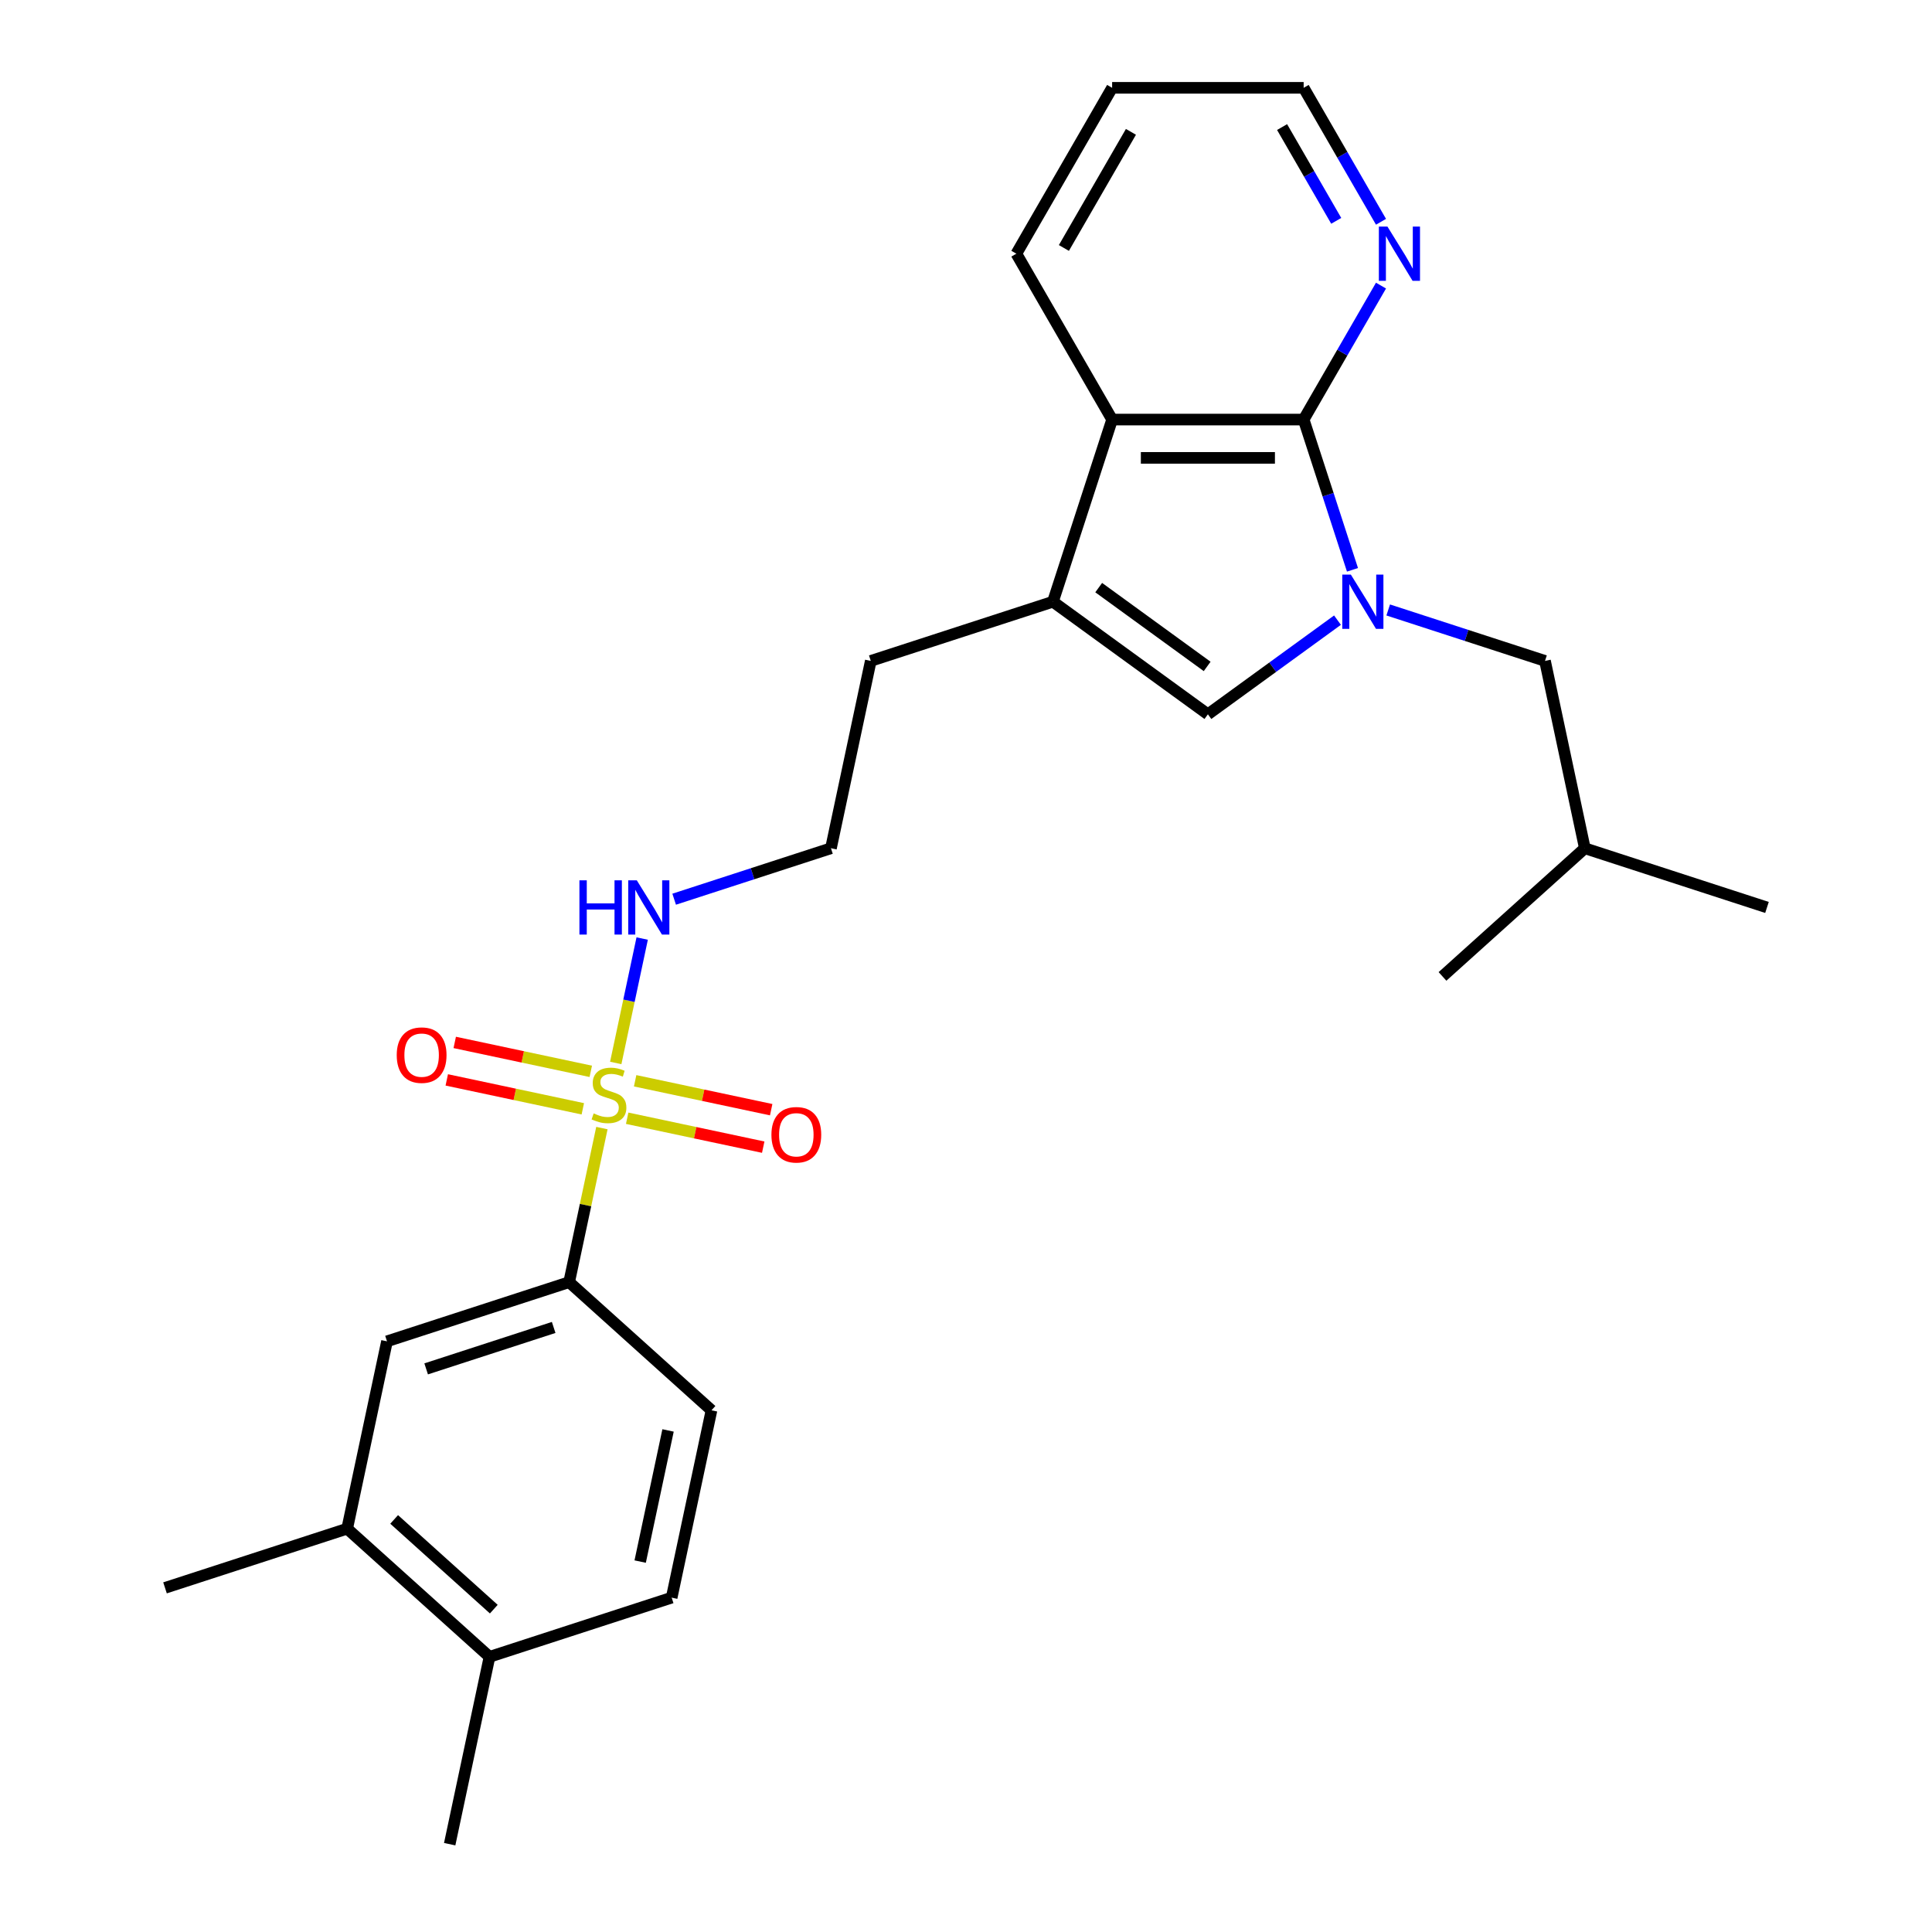 <?xml version='1.0' encoding='iso-8859-1'?>
<svg version='1.1' baseProfile='full'
              xmlns='http://www.w3.org/2000/svg'
                      xmlns:rdkit='http://www.rdkit.org/xml'
                      xmlns:xlink='http://www.w3.org/1999/xlink'
                  xml:space='preserve'
width='1000px' height='1000px' viewBox='0 0 1000 1000'>
<!-- END OF HEADER -->
<rect style='opacity:1.0;fill:#FFFFFF;stroke:none' width='1000' height='1000' x='0' y='0'> </rect>
<path class='bond-1' d='M 700.04,294.934 L 687.406,256.05' style='fill:none;fill-rule:evenodd;stroke:#0000FF;stroke-width:6px;stroke-linecap:butt;stroke-linejoin:miter;stroke-opacity:1' />
<path class='bond-1' d='M 687.406,256.05 L 674.771,217.165' style='fill:none;fill-rule:evenodd;stroke:#000000;stroke-width:6px;stroke-linecap:butt;stroke-linejoin:miter;stroke-opacity:1' />
<path class='bond-2' d='M 692.281,320.987 L 658.742,345.354' style='fill:none;fill-rule:evenodd;stroke:#0000FF;stroke-width:6px;stroke-linecap:butt;stroke-linejoin:miter;stroke-opacity:1' />
<path class='bond-2' d='M 658.742,345.354 L 625.203,369.722' style='fill:none;fill-rule:evenodd;stroke:#000000;stroke-width:6px;stroke-linecap:butt;stroke-linejoin:miter;stroke-opacity:1' />
<path class='bond-10' d='M 718.532,315.715 L 759.112,328.9' style='fill:none;fill-rule:evenodd;stroke:#0000FF;stroke-width:6px;stroke-linecap:butt;stroke-linejoin:miter;stroke-opacity:1' />
<path class='bond-10' d='M 759.112,328.9 L 799.692,342.085' style='fill:none;fill-rule:evenodd;stroke:#000000;stroke-width:6px;stroke-linecap:butt;stroke-linejoin:miter;stroke-opacity:1' />
<path class='bond-0' d='M 318.708,550.186 L 325.552,517.986' style='fill:none;fill-rule:evenodd;stroke:#CCCC00;stroke-width:6px;stroke-linecap:butt;stroke-linejoin:miter;stroke-opacity:1' />
<path class='bond-0' d='M 325.552,517.986 L 332.396,485.786' style='fill:none;fill-rule:evenodd;stroke:#0000FF;stroke-width:6px;stroke-linecap:butt;stroke-linejoin:miter;stroke-opacity:1' />
<path class='bond-5' d='M 311.543,583.892 L 303.068,623.763' style='fill:none;fill-rule:evenodd;stroke:#CCCC00;stroke-width:6px;stroke-linecap:butt;stroke-linejoin:miter;stroke-opacity:1' />
<path class='bond-5' d='M 303.068,623.763 L 294.594,663.633' style='fill:none;fill-rule:evenodd;stroke:#000000;stroke-width:6px;stroke-linecap:butt;stroke-linejoin:miter;stroke-opacity:1' />
<path class='bond-8' d='M 324.624,578.799 L 359.833,586.283' style='fill:none;fill-rule:evenodd;stroke:#CCCC00;stroke-width:6px;stroke-linecap:butt;stroke-linejoin:miter;stroke-opacity:1' />
<path class='bond-8' d='M 359.833,586.283 L 395.042,593.767' style='fill:none;fill-rule:evenodd;stroke:#FF0000;stroke-width:6px;stroke-linecap:butt;stroke-linejoin:miter;stroke-opacity:1' />
<path class='bond-8' d='M 328.747,559.405 L 363.956,566.889' style='fill:none;fill-rule:evenodd;stroke:#CCCC00;stroke-width:6px;stroke-linecap:butt;stroke-linejoin:miter;stroke-opacity:1' />
<path class='bond-8' d='M 363.956,566.889 L 399.164,574.373' style='fill:none;fill-rule:evenodd;stroke:#FF0000;stroke-width:6px;stroke-linecap:butt;stroke-linejoin:miter;stroke-opacity:1' />
<path class='bond-9' d='M 305.786,554.525 L 270.577,547.041' style='fill:none;fill-rule:evenodd;stroke:#CCCC00;stroke-width:6px;stroke-linecap:butt;stroke-linejoin:miter;stroke-opacity:1' />
<path class='bond-9' d='M 270.577,547.041 L 235.369,539.557' style='fill:none;fill-rule:evenodd;stroke:#FF0000;stroke-width:6px;stroke-linecap:butt;stroke-linejoin:miter;stroke-opacity:1' />
<path class='bond-9' d='M 301.664,573.919 L 266.455,566.435' style='fill:none;fill-rule:evenodd;stroke:#CCCC00;stroke-width:6px;stroke-linecap:butt;stroke-linejoin:miter;stroke-opacity:1' />
<path class='bond-9' d='M 266.455,566.435 L 231.246,558.951' style='fill:none;fill-rule:evenodd;stroke:#FF0000;stroke-width:6px;stroke-linecap:butt;stroke-linejoin:miter;stroke-opacity:1' />
<path class='bond-4' d='M 674.771,217.165 L 575.634,217.165' style='fill:none;fill-rule:evenodd;stroke:#000000;stroke-width:6px;stroke-linecap:butt;stroke-linejoin:miter;stroke-opacity:1' />
<path class='bond-4' d='M 659.901,236.993 L 590.505,236.993' style='fill:none;fill-rule:evenodd;stroke:#000000;stroke-width:6px;stroke-linecap:butt;stroke-linejoin:miter;stroke-opacity:1' />
<path class='bond-6' d='M 674.771,217.165 L 694.788,182.496' style='fill:none;fill-rule:evenodd;stroke:#000000;stroke-width:6px;stroke-linecap:butt;stroke-linejoin:miter;stroke-opacity:1' />
<path class='bond-6' d='M 694.788,182.496 L 714.804,147.826' style='fill:none;fill-rule:evenodd;stroke:#0000FF;stroke-width:6px;stroke-linecap:butt;stroke-linejoin:miter;stroke-opacity:1' />
<path class='bond-3' d='M 625.203,369.722 L 544.999,311.45' style='fill:none;fill-rule:evenodd;stroke:#000000;stroke-width:6px;stroke-linecap:butt;stroke-linejoin:miter;stroke-opacity:1' />
<path class='bond-3' d='M 624.826,344.94 L 568.684,304.15' style='fill:none;fill-rule:evenodd;stroke:#000000;stroke-width:6px;stroke-linecap:butt;stroke-linejoin:miter;stroke-opacity:1' />
<path class='bond-16' d='M 544.999,311.45 L 450.714,342.085' style='fill:none;fill-rule:evenodd;stroke:#000000;stroke-width:6px;stroke-linecap:butt;stroke-linejoin:miter;stroke-opacity:1' />
<path class='bond-26' d='M 544.999,311.45 L 575.634,217.165' style='fill:none;fill-rule:evenodd;stroke:#000000;stroke-width:6px;stroke-linecap:butt;stroke-linejoin:miter;stroke-opacity:1' />
<path class='bond-18' d='M 575.634,217.165 L 526.066,131.31' style='fill:none;fill-rule:evenodd;stroke:#000000;stroke-width:6px;stroke-linecap:butt;stroke-linejoin:miter;stroke-opacity:1' />
<path class='bond-7' d='M 294.594,663.633 L 200.308,694.268' style='fill:none;fill-rule:evenodd;stroke:#000000;stroke-width:6px;stroke-linecap:butt;stroke-linejoin:miter;stroke-opacity:1' />
<path class='bond-7' d='M 286.578,687.085 L 220.578,708.53' style='fill:none;fill-rule:evenodd;stroke:#000000;stroke-width:6px;stroke-linecap:butt;stroke-linejoin:miter;stroke-opacity:1' />
<path class='bond-14' d='M 294.594,663.633 L 368.267,729.969' style='fill:none;fill-rule:evenodd;stroke:#000000;stroke-width:6px;stroke-linecap:butt;stroke-linejoin:miter;stroke-opacity:1' />
<path class='bond-20' d='M 714.804,114.794 L 694.788,80.124' style='fill:none;fill-rule:evenodd;stroke:#0000FF;stroke-width:6px;stroke-linecap:butt;stroke-linejoin:miter;stroke-opacity:1' />
<path class='bond-20' d='M 694.788,80.124 L 674.771,45.455' style='fill:none;fill-rule:evenodd;stroke:#000000;stroke-width:6px;stroke-linecap:butt;stroke-linejoin:miter;stroke-opacity:1' />
<path class='bond-20' d='M 691.628,114.306 L 677.617,90.038' style='fill:none;fill-rule:evenodd;stroke:#0000FF;stroke-width:6px;stroke-linecap:butt;stroke-linejoin:miter;stroke-opacity:1' />
<path class='bond-20' d='M 677.617,90.038 L 663.605,65.769' style='fill:none;fill-rule:evenodd;stroke:#000000;stroke-width:6px;stroke-linecap:butt;stroke-linejoin:miter;stroke-opacity:1' />
<path class='bond-11' d='M 200.308,694.268 L 179.697,791.239' style='fill:none;fill-rule:evenodd;stroke:#000000;stroke-width:6px;stroke-linecap:butt;stroke-linejoin:miter;stroke-opacity:1' />
<path class='bond-19' d='M 799.692,342.085 L 820.303,439.056' style='fill:none;fill-rule:evenodd;stroke:#000000;stroke-width:6px;stroke-linecap:butt;stroke-linejoin:miter;stroke-opacity:1' />
<path class='bond-21' d='M 179.697,791.239 L 85.412,821.874' style='fill:none;fill-rule:evenodd;stroke:#000000;stroke-width:6px;stroke-linecap:butt;stroke-linejoin:miter;stroke-opacity:1' />
<path class='bond-28' d='M 179.697,791.239 L 253.37,857.575' style='fill:none;fill-rule:evenodd;stroke:#000000;stroke-width:6px;stroke-linecap:butt;stroke-linejoin:miter;stroke-opacity:1' />
<path class='bond-28' d='M 204.015,786.455 L 255.586,832.89' style='fill:none;fill-rule:evenodd;stroke:#000000;stroke-width:6px;stroke-linecap:butt;stroke-linejoin:miter;stroke-opacity:1' />
<path class='bond-12' d='M 348.943,465.427 L 389.523,452.241' style='fill:none;fill-rule:evenodd;stroke:#0000FF;stroke-width:6px;stroke-linecap:butt;stroke-linejoin:miter;stroke-opacity:1' />
<path class='bond-12' d='M 389.523,452.241 L 430.102,439.056' style='fill:none;fill-rule:evenodd;stroke:#000000;stroke-width:6px;stroke-linecap:butt;stroke-linejoin:miter;stroke-opacity:1' />
<path class='bond-13' d='M 253.37,857.575 L 347.655,826.94' style='fill:none;fill-rule:evenodd;stroke:#000000;stroke-width:6px;stroke-linecap:butt;stroke-linejoin:miter;stroke-opacity:1' />
<path class='bond-22' d='M 253.37,857.575 L 232.758,954.545' style='fill:none;fill-rule:evenodd;stroke:#000000;stroke-width:6px;stroke-linecap:butt;stroke-linejoin:miter;stroke-opacity:1' />
<path class='bond-15' d='M 368.267,729.969 L 347.655,826.94' style='fill:none;fill-rule:evenodd;stroke:#000000;stroke-width:6px;stroke-linecap:butt;stroke-linejoin:miter;stroke-opacity:1' />
<path class='bond-15' d='M 345.781,740.392 L 331.353,808.272' style='fill:none;fill-rule:evenodd;stroke:#000000;stroke-width:6px;stroke-linecap:butt;stroke-linejoin:miter;stroke-opacity:1' />
<path class='bond-17' d='M 450.714,342.085 L 430.102,439.056' style='fill:none;fill-rule:evenodd;stroke:#000000;stroke-width:6px;stroke-linecap:butt;stroke-linejoin:miter;stroke-opacity:1' />
<path class='bond-27' d='M 526.066,131.31 L 575.634,45.455' style='fill:none;fill-rule:evenodd;stroke:#000000;stroke-width:6px;stroke-linecap:butt;stroke-linejoin:miter;stroke-opacity:1' />
<path class='bond-27' d='M 550.672,128.345 L 585.37,68.247' style='fill:none;fill-rule:evenodd;stroke:#000000;stroke-width:6px;stroke-linecap:butt;stroke-linejoin:miter;stroke-opacity:1' />
<path class='bond-24' d='M 820.303,439.056 L 914.588,469.691' style='fill:none;fill-rule:evenodd;stroke:#000000;stroke-width:6px;stroke-linecap:butt;stroke-linejoin:miter;stroke-opacity:1' />
<path class='bond-25' d='M 820.303,439.056 L 746.63,505.392' style='fill:none;fill-rule:evenodd;stroke:#000000;stroke-width:6px;stroke-linecap:butt;stroke-linejoin:miter;stroke-opacity:1' />
<path class='bond-23' d='M 674.771,45.455 L 575.634,45.455' style='fill:none;fill-rule:evenodd;stroke:#000000;stroke-width:6px;stroke-linecap:butt;stroke-linejoin:miter;stroke-opacity:1' />
<path  class='atom-0' d='M 699.2 297.412
L 708.4 312.283
Q 709.312 313.75, 710.78 316.407
Q 712.247 319.064, 712.326 319.223
L 712.326 297.412
L 716.054 297.412
L 716.054 325.488
L 712.207 325.488
L 702.333 309.23
Q 701.183 307.326, 699.954 305.145
Q 698.764 302.964, 698.407 302.29
L 698.407 325.488
L 694.759 325.488
L 694.759 297.412
L 699.2 297.412
' fill='#0000FF'/>
<path  class='atom-1' d='M 307.274 576.298
Q 307.592 576.417, 308.9 576.972
Q 310.209 577.528, 311.636 577.884
Q 313.104 578.202, 314.531 578.202
Q 317.188 578.202, 318.735 576.933
Q 320.281 575.624, 320.281 573.364
Q 320.281 571.817, 319.488 570.866
Q 318.735 569.914, 317.545 569.398
Q 316.355 568.883, 314.373 568.288
Q 311.874 567.535, 310.367 566.821
Q 308.9 566.107, 307.83 564.6
Q 306.798 563.093, 306.798 560.555
Q 306.798 557.026, 309.178 554.845
Q 311.597 552.664, 316.355 552.664
Q 319.607 552.664, 323.295 554.211
L 322.383 557.264
Q 319.012 555.876, 316.474 555.876
Q 313.738 555.876, 312.231 557.026
Q 310.724 558.136, 310.764 560.079
Q 310.764 561.586, 311.517 562.498
Q 312.311 563.41, 313.421 563.926
Q 314.571 564.441, 316.474 565.036
Q 319.012 565.829, 320.519 566.622
Q 322.026 567.416, 323.097 569.041
Q 324.207 570.628, 324.207 573.364
Q 324.207 577.25, 321.59 579.352
Q 319.012 581.414, 314.69 581.414
Q 312.192 581.414, 310.288 580.859
Q 308.424 580.343, 306.204 579.431
L 307.274 576.298
' fill='#CCCC00'/>
<path  class='atom-7' d='M 718.134 117.272
L 727.334 132.143
Q 728.246 133.61, 729.713 136.267
Q 731.18 138.924, 731.26 139.082
L 731.26 117.272
L 734.987 117.272
L 734.987 145.348
L 731.141 145.348
L 721.267 129.089
Q 720.117 127.186, 718.887 125.005
Q 717.698 122.824, 717.341 122.15
L 717.341 145.348
L 713.693 145.348
L 713.693 117.272
L 718.134 117.272
' fill='#0000FF'/>
<path  class='atom-9' d='M 399.288 587.353
Q 399.288 580.612, 402.619 576.845
Q 405.95 573.077, 412.176 573.077
Q 418.402 573.077, 421.733 576.845
Q 425.064 580.612, 425.064 587.353
Q 425.064 594.174, 421.693 598.06
Q 418.323 601.907, 412.176 601.907
Q 405.99 601.907, 402.619 598.06
Q 399.288 594.214, 399.288 587.353
M 412.176 598.734
Q 416.459 598.734, 418.759 595.879
Q 421.099 592.984, 421.099 587.353
Q 421.099 581.841, 418.759 579.065
Q 416.459 576.25, 412.176 576.25
Q 407.893 576.25, 405.554 579.026
Q 403.254 581.802, 403.254 587.353
Q 403.254 593.024, 405.554 595.879
Q 407.893 598.734, 412.176 598.734
' fill='#FF0000'/>
<path  class='atom-10' d='M 205.347 546.13
Q 205.347 539.388, 208.678 535.621
Q 212.009 531.854, 218.234 531.854
Q 224.46 531.854, 227.791 535.621
Q 231.122 539.388, 231.122 546.13
Q 231.122 552.95, 227.752 556.836
Q 224.381 560.683, 218.234 560.683
Q 212.048 560.683, 208.678 556.836
Q 205.347 552.99, 205.347 546.13
M 218.234 557.511
Q 222.517 557.511, 224.817 554.655
Q 227.157 551.761, 227.157 546.13
Q 227.157 540.618, 224.817 537.842
Q 222.517 535.026, 218.234 535.026
Q 213.952 535.026, 211.612 537.802
Q 209.312 540.578, 209.312 546.13
Q 209.312 551.8, 211.612 554.655
Q 213.952 557.511, 218.234 557.511
' fill='#FF0000'/>
<path  class='atom-13' d='M 299.91 455.653
L 303.716 455.653
L 303.716 467.59
L 318.072 467.59
L 318.072 455.653
L 321.878 455.653
L 321.878 483.729
L 318.072 483.729
L 318.072 470.762
L 303.716 470.762
L 303.716 483.729
L 299.91 483.729
L 299.91 455.653
' fill='#0000FF'/>
<path  class='atom-13' d='M 329.611 455.653
L 338.811 470.524
Q 339.723 471.991, 341.19 474.648
Q 342.658 477.305, 342.737 477.464
L 342.737 455.653
L 346.464 455.653
L 346.464 483.729
L 342.618 483.729
L 332.744 467.471
Q 331.594 465.567, 330.365 463.386
Q 329.175 461.205, 328.818 460.531
L 328.818 483.729
L 325.17 483.729
L 325.17 455.653
L 329.611 455.653
' fill='#0000FF'/>
</svg>
